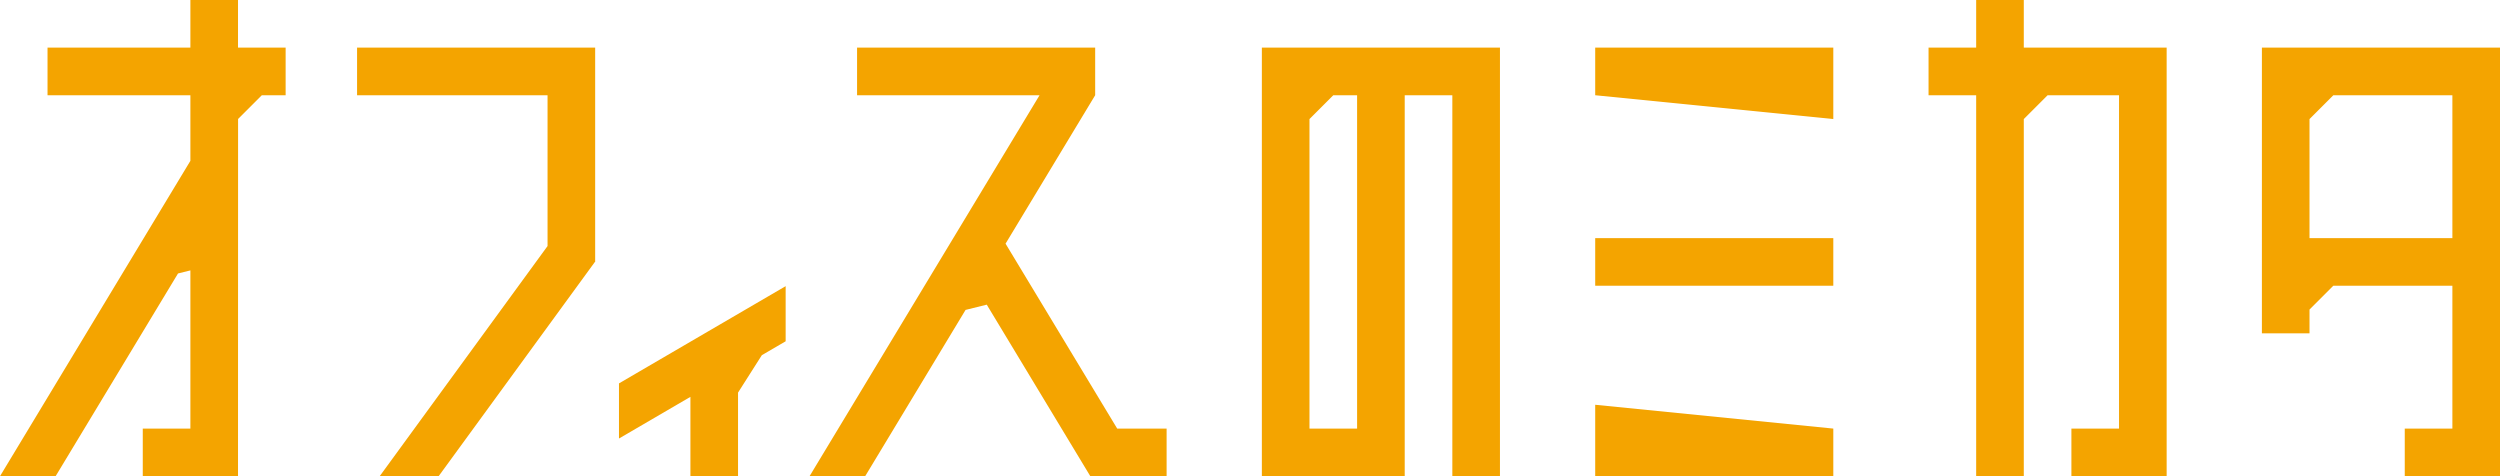 <?xml version="1.0" encoding="UTF-8"?> <svg xmlns="http://www.w3.org/2000/svg" width="595.254" height="113.385" viewBox="0 0 595.254 113.385"><path d="M85.018 11.339v11.338h45.354v35.911l-39.968 54.797h14.032l37.214-51.023h.06V11.339zm180.988 90.706l-26.581-44.027 21.337-35.342V11.337h-56.693v11.339h43.451l-54.764 90.709h13.242l23.905-39.595 5.045-1.252 24.661 40.847h18.164v-11.34zM56.671 11.339V0H45.332v11.339H11.316v11.338h34.016v15.62L0 113.385h13.241l29.144-48.271 2.947-.732v37.666H33.994v11.338h22.677l.017-85.055 5.653-5.653h5.669V11.339H56.671zm130.393 56.798l-39.685 23.151v13.125l17.009-9.922v18.894h11.339V93.479l5.667-8.91 5.67-3.309zM379.82 11.339v11.339l56.693 5.669V11.339zm0 102.046h56.693v-11.338l-56.693-5.67zm0-56.691h56.692v11.338H379.82zm-79.371-45.355v102.046h34.016V22.678h11.339v90.708h11.338V11.339h-56.693zm22.677 90.708h-11.338v-73.7l5.669-5.669h5.669v79.369zm158.741-90.708V0h-11.339v11.339h-11.339v11.339h11.339v90.707h11.339V28.347l5.67-5.669h17.007v79.369h-11.339v11.338h22.678V11.339zm56.694 0V79.37h11.338v-5.668l5.671-5.67h28.346v34.016h-11.339v11.338h22.678V11.339h-56.694zm45.354 45.355h-34.017V28.347l5.671-5.669h28.346v34.016z" fill="#F4A400"></path></svg> 